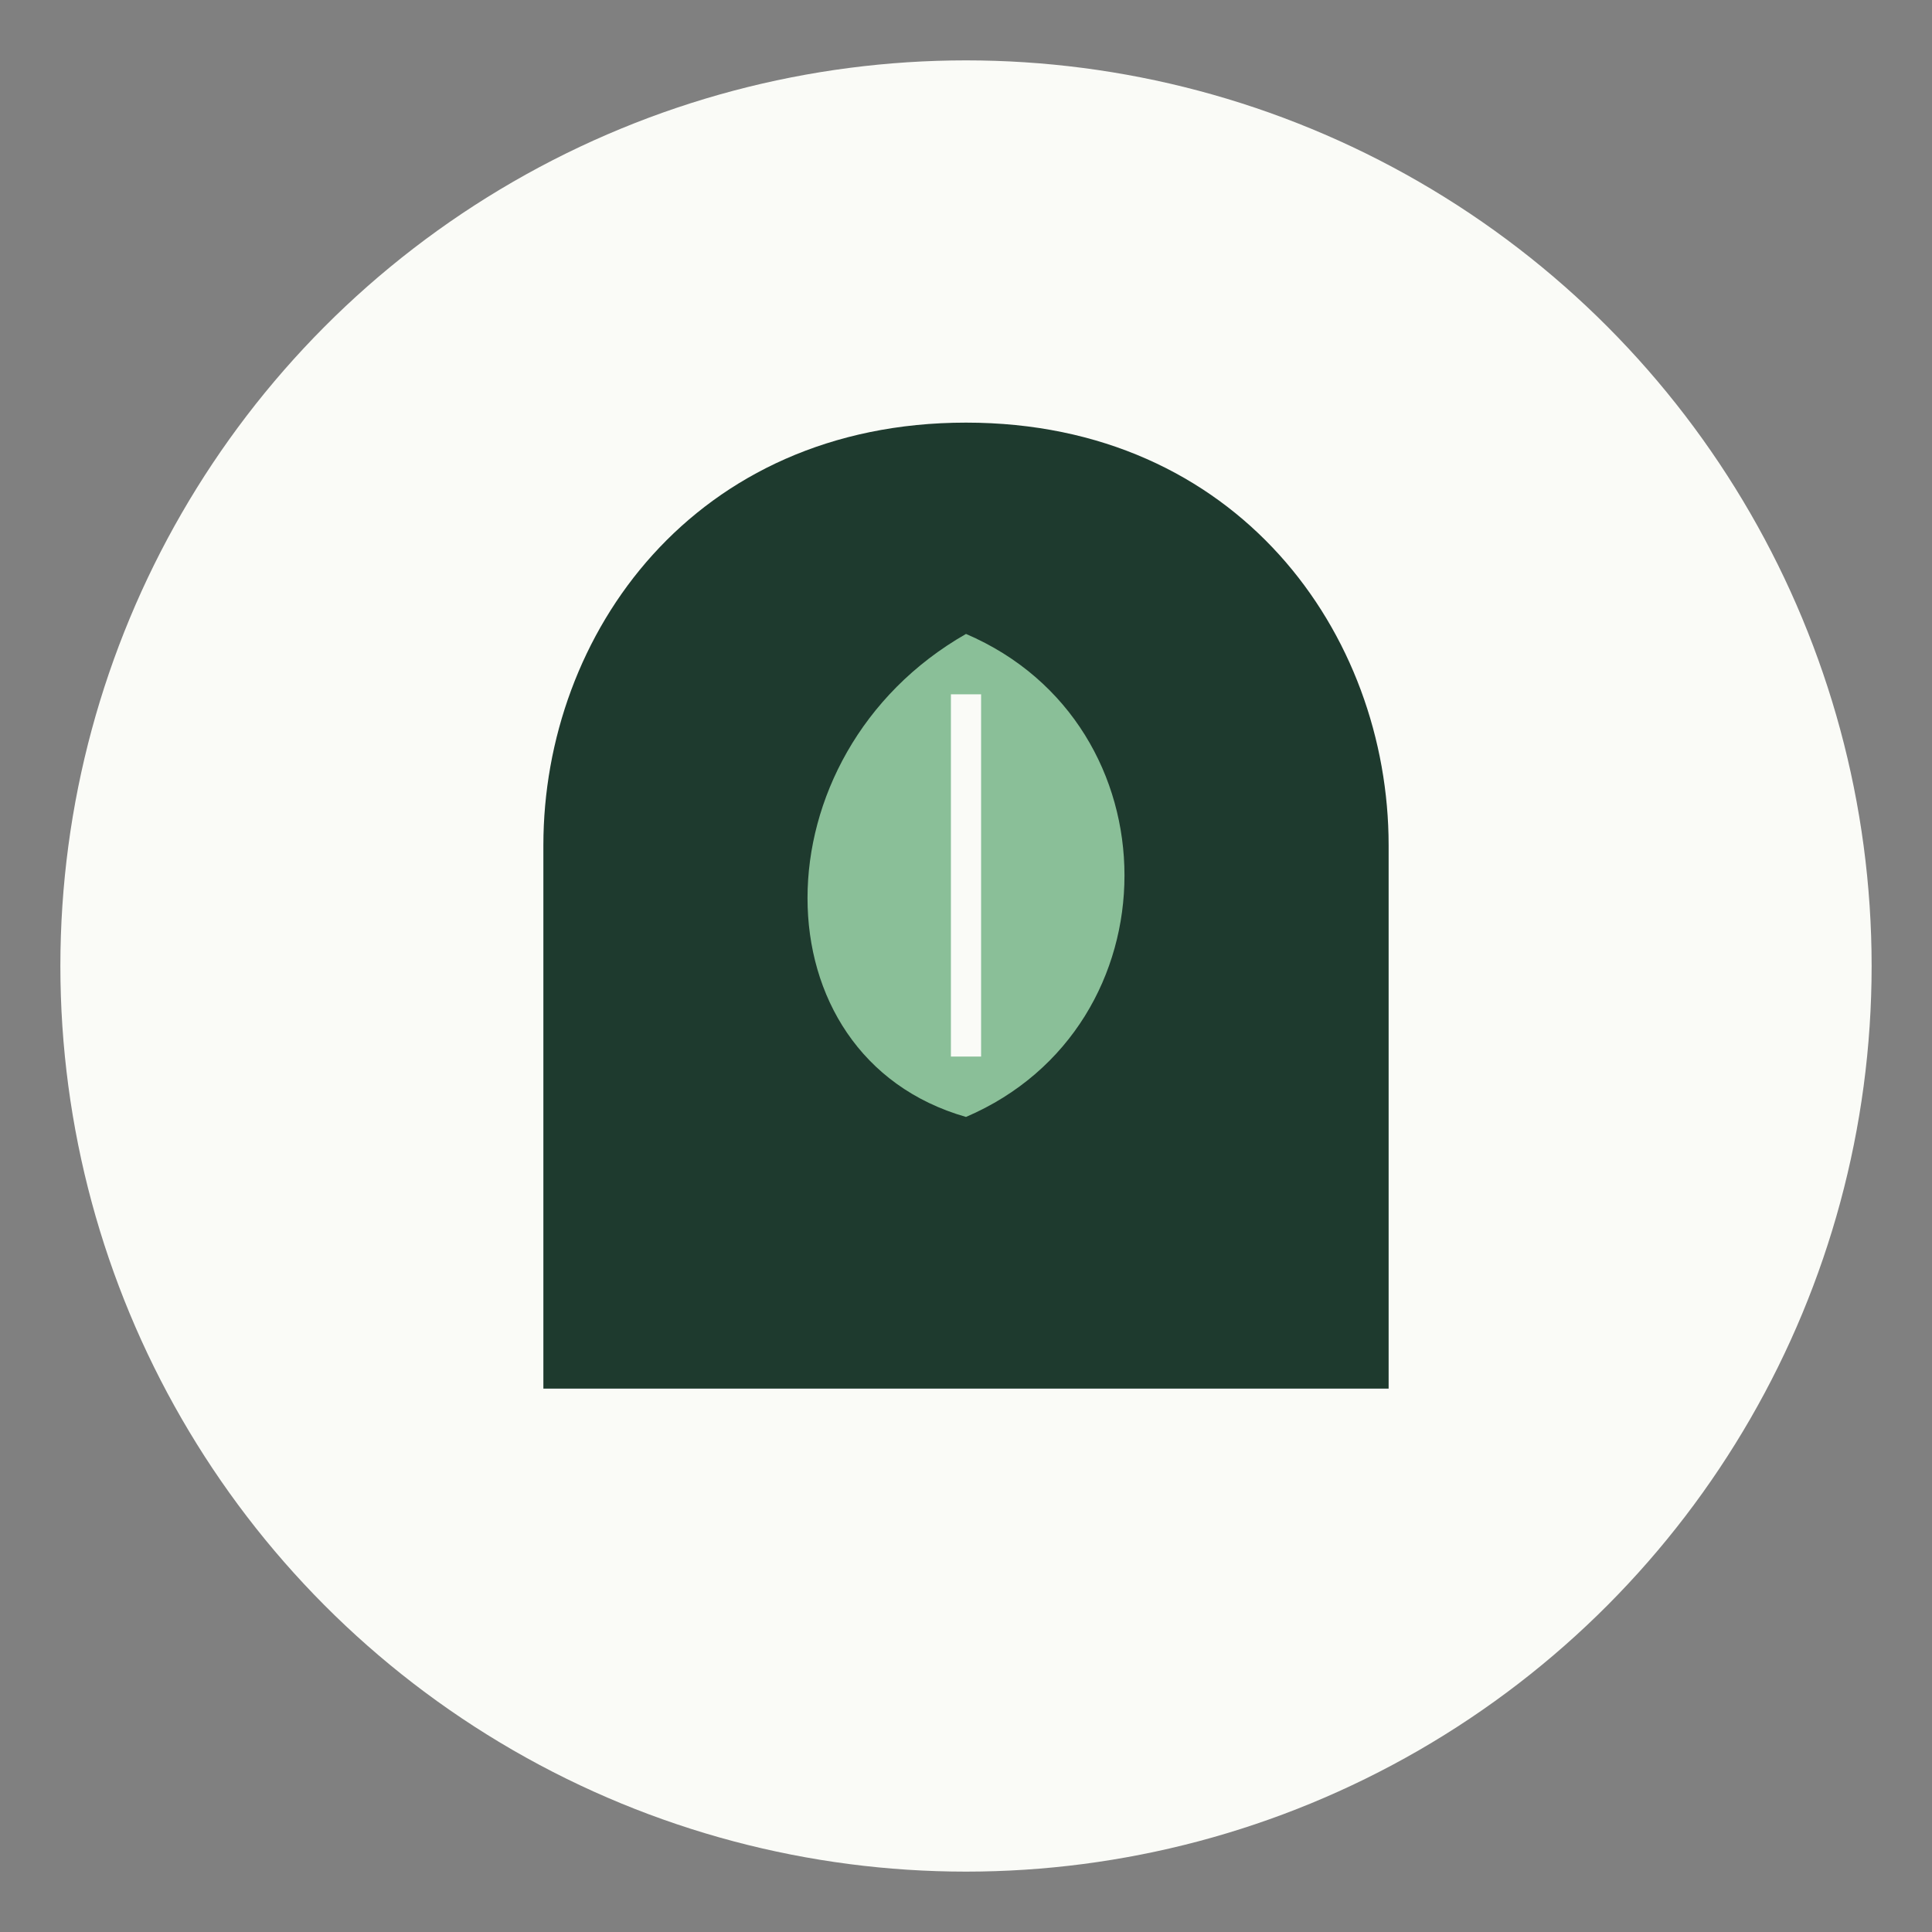 <?xml version="1.0" encoding="UTF-8"?>
<svg xmlns="http://www.w3.org/2000/svg" width="64" height="64" viewBox="0 0 64 64"><rect x="0" y="0" width="64" height="64" fill="#808080" stroke="none"/><circle cx="32" cy="32" r="30" fill="#FAFBF7"/><path fill="#1E3A2E" d="M32 14c9 0 14 7 14 14v18H18V28c0-7 5-14 14-14z"/><path fill="#8ABF98" d="M32 21c-7 4-7 14 0 16 7-3 7-13 0-16z"/><path d="M32 23v12" fill="none" stroke="#FAFBF7"/></svg>